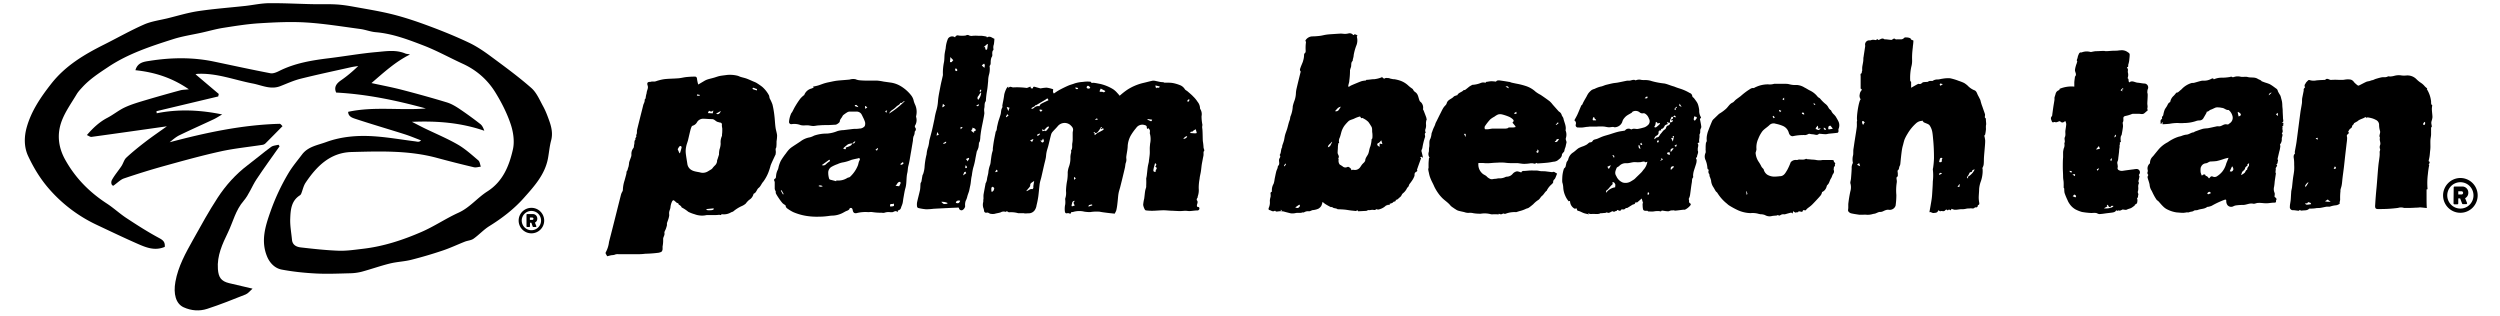 <svg fill="none" xmlns="http://www.w3.org/2000/svg" viewBox="0 0 443 56"><path d="M94.327 38.965a.208.208 0 00.201-.207.203.203 0 00-.2-.206h-.434v.413h.433zm-1.03-.914c0-.062.05-.118.119-.118h1.018c.39 0 .773.313.773.813 0 .388-.214.582-.421.7l.251.608a.117.117 0 01-.106.168h-.428c-.05 0-.1-.043-.113-.087l-.232-.663h-.246v.632c0 .062-.05.118-.119.118h-.377a.119.119 0 01-.12-.118v-2.056.003zm.867 2.744c.949 0 1.712-.77 1.712-1.711 0-.942-.76-1.705-1.712-1.705a1.7 1.7 0 00-1.713 1.705 1.71 1.71 0 001.713 1.71zm0-3.967a2.265 2.265 0 012.266 2.256 2.262 2.262 0 01-4.525 0 2.262 2.262 0 012.259-2.255zm-64.967 6.917c-1.832.785-3.438.06-5.01-.632-2.353-1.036-4.672-2.15-7-3.247a25.657 25.657 0 01-8.481-6.382c-1.546-1.767-2.728-3.719-3.708-5.805-.78-1.655-.726-3.485-.252-5.162.814-2.865 2.467-5.295 4.318-7.657 2.539-3.247 5.904-5.224 9.474-7.01 2.331-1.17 4.603-2.462 6.988-3.51 1.304-.572 2.784-.76 4.19-1.104 1.809-.444 3.603-.998 5.441-1.27 2.763-.413 5.556-.613 8.334-.92 1.38-.153 2.756-.463 4.135-.478 2.552-.029 5.107.115 7.658.168 1.398.029 2.803-.028 4.198.044 1.056.057 2.109.213 3.149.404 2.363.431 4.745.804 7.07 1.395 2.197.56 4.355 1.298 6.48 2.093 2.34.872 4.66 1.817 6.913 2.887 1.382.657 2.68 1.539 3.915 2.455 2.429 1.796 4.877 3.585 7.142 5.575.937.82 1.468 2.12 2.093 3.256.443.807.77 1.683 1.081 2.553.402 1.129.663 2.264.333 3.497-.276 1.026-.361 2.105-.556 3.156-.537 2.9-2.473 4.999-4.32 7.073-1.738 1.948-3.828 3.553-6.075 4.945-1.005.626-1.825 1.545-2.8 2.234-.42.297-1.03.322-1.533.519-1.304.513-2.577 1.12-3.903 1.564a75.087 75.087 0 01-5.584 1.648c-1.247.316-2.564.354-3.814.664-1.672.413-3.3.997-4.962 1.448a9.074 9.074 0 01-2.1.278c-2.014.05-4.037.144-6.045.038-2.03-.107-4.07-.316-6.062-.695-1.216-.231-2.124-1.195-2.586-2.333-1.103-2.694-.345-5.24.579-7.858a37.822 37.822 0 013.264-6.97c.688-1.138 1.562-2.167 2.367-3.237 1.059-1.404 2.758-1.642 4.254-2.19 2.712-.991 5.568-1.216 8.419-1.032 2.466.16 4.914.591 7.371.901.164.022.324.063.487.069.164.003.327-.025.553-.241-.98-.37-1.945-.782-2.94-1.098-2.901-.92-5.823-1.77-8.714-2.724-.528-.176-1.251-.407-1.267-1.24 4.597-.994 9.198-.215 13.773-.597-5.197-1.423-10.448-2.53-15.897-2.818-.421-.932.006-1.577.855-2.165 1.062-.732 2.049-1.567 3.054-2.534-.418.066-.842.113-1.254.204-2.991.67-5.992 1.304-8.968 2.049-1.235.31-2.41.857-3.604 1.317-1.713.657-3.265-.17-4.883-.479-3.265-.626-6.417-1.896-9.823-1.702-.091.007-.176.041-.302.07l4.123 3.49-.098.441-10.944 2.61.047.37c3.843-.773 7.67-.601 11.598.206-.506.29-.993.619-1.518.866-2.007.945-4.04 1.84-6.036 2.81-.638.309-1.194.794-1.753 1.253 6.41-1.704 12.849-3.09 19.495-3.268.166-.003.339.265.509.413-1.04 1.054-2.027 2.06-3.026 3.056a.94.94 0 01-.487.253c-2.483.388-4.997.629-7.445 1.167-3.352.738-6.668 1.66-9.976 2.577-2.41.667-4.799 1.414-7.168 2.215-.603.203-1.094.738-1.876 1.292-.355-.035-.474-.616-.248-1.03.471-.86 1.134-1.613 1.68-2.44.325-.484.463-1.131.871-1.51 1.081-1.004 2.235-1.93 3.407-2.83 1.2-.92 2.457-1.771 3.777-2.72-4.547.645-8.956 1.274-13.37 1.878-.218.028-.47-.179-.809-.323 1.085-1.254 2.203-2.314 3.633-3.059 1.075-.56 2.03-1.36 3.127-1.864 1.184-.548 2.463-.91 3.72-1.289a269.426 269.426 0 016.08-1.72c.393-.107.818-.1 1.509-.179-2.988-2.061-6.084-3.03-9.465-3.381.38-1.392 1.534-1.508 2.54-1.664 3.801-.598 7.61-.657 11.403.14 3.324.698 6.642 1.424 9.977 2.062.477.09 1.08-.166 1.555-.404 2.768-1.389 5.754-1.883 8.783-2.255 2.825-.344 5.63-.848 8.462-1.095 1.69-.147 3.444-.453 5.119.263.223.094.503.06.798.178-2.564 1.27-4.62 3.166-6.813 5.052 1.87.41 3.63.738 5.358 1.186 2.68.697 5.351 1.435 8 2.24.808.247 1.572.706 2.279 1.179a63.033 63.033 0 013.65 2.655c.34.263.541.707.708 1.19-4.132-1.43-8.32-1.771-12.827-1.58.87.444 1.552.803 2.24 1.141 1.961.951 3.988 1.793 5.87 2.875 1.32.76 2.48 1.817 3.652 2.809.273.231.308.738.452 1.117-.408.04-.848.194-1.225.106a205.233 205.233 0 01-6.524-1.652c-4.987-1.357-10.087-1.182-15.165-1.048-3.78.1-6.184 2.522-8.141 5.44-.374.56-.51 1.276-.764 1.915a.693.693 0 01-.23.31c-1.564.982-1.668 2.611-1.728 4.166-.047 1.236.195 2.477.312 3.72.09.944.813 1.27 1.567 1.354 2.235.256 4.478.506 6.722.585 1.442.047 2.9-.182 4.34-.35 3.607-.423 7.032-1.552 10.331-2.985 2.25-.976 4.308-2.387 6.543-3.4 2.001-.907 3.327-2.634 5.112-3.77 2.76-1.754 3.872-4.535 4.531-7.444.321-1.408.073-3.094-.399-4.495-.666-1.971-1.637-3.88-2.737-5.653-1.376-2.215-3.312-3.913-5.734-5.024-2.338-1.07-4.6-2.333-6.995-3.256-2.728-1.048-5.48-2.096-8.45-2.346-.917-.078-1.803-.444-2.721-.566-3.205-.429-6.407-.957-9.628-1.155-2.746-.168-5.521-.028-8.27.141-2.14.132-4.271.479-6.392.81-1.266.2-2.51.56-3.768.839-1.706.381-3.453.635-5.11 1.163-3.987 1.27-7.968 2.572-11.5 4.927-1.637 1.089-3.277 2.152-4.61 3.613-.355.388-.726.782-.993 1.23-.908 1.526-1.97 3-2.605 4.635-.905 2.337-.685 4.69.579 6.96 1.797 3.229 4.282 5.75 7.368 7.758 1.213.788 2.282 1.792 3.491 2.587 1.895 1.248 3.812 2.477 5.81 3.547.707.379 1.044.704.975 1.555" fill="#000000"/><path d="M44.751 51.146c-.471.41-.789.854-1.216 1.026-2.26.9-4.522 1.81-6.835 2.559-1.36.44-2.796.337-4.147-.273-1.405-.631-1.854-2.383-1.474-4.517.493-2.762 1.832-5.133 3.161-7.513 1.398-2.503 2.778-5.027 4.349-7.423 1.43-2.18 3.18-4.126 5.285-5.725 1.408-1.063 2.753-2.208 4.173-3.256.34-.25.868-.253 1.31-.372l.18.272c-1.367 1.946-2.772 3.866-4.085 5.85-.823 1.241-1.333 2.724-2.294 3.834-1.424 1.652-1.864 3.714-2.762 5.575-.98 2.033-1.967 4.116-1.785 6.51.11 1.454.569 2.136 1.98 2.48 1.272.31 2.551.597 4.157.973" fill="#000000"/><path d="M410.373 24.512v.074l.324.163v-.34l-.375.103h.051zm3.154 5.396a.95.95 0 00.301 0 .24.24 0 00.075-.091.242.242 0 00.021-.116c0-.074-.11-.14-.184-.222a8.09 8.09 0 00-.213.437v-.008zm16.07-8.315c-.331.502-.331.502.081.532 0-.177.199-.377-.081-.532zm-21.054 11.582l.507-.798-.066-.081-.331.31c-.051.067-.088.148-.132.214h-.052l.074.377v-.022zm4.411 2.536c-.162-.104-.28-.178-.383-.26-.103-.08 0-.103 0-.147l-.529.325v.074c.162 0 .316.044.47.044.155.009.309.009.464 0l-.022-.036zm-4.47.317v.082c0 .022.176.162.265.162.257 0 .507-.059.793-.096-.044-.089-.066-.192-.124-.222a2.83 2.83 0 00-.464-.148c0 .281-.25.23-.455.222h-.015zm10.939-15.123l-.28-.162c-.419.31-.992.355-1.396.739l-.64.362v.118c-.125.148-.301.266-.316.4 0 .317-.323.384-.463.583a3.03 3.03 0 00-.235.407c.257.192 0 .37-.059.429-.302.192-.118.428-.125.657 0 .43-.081.85-.125 1.28l-.199 1.7c-.073.65-.139 1.3-.213 1.95-.073.651-.184 1.42-.272 2.13-.051.428-.073.857-.147 1.278-.044.288-.154.562-.22.85a1.027 1.027 0 000 .222c-.055.49-.075.985-.059 1.478 0 .274-.133.503-.074.74 0 0 0 .058-.066.073a1.334 1.334 0 01-.735.252 4.39 4.39 0 00-.978.236h-.573c-.353.06-.735.155-1.059.207-.323.052-.595 0-.889.074a5.859 5.859 0 01-1.015.052.228.228 0 00-.125.037c-.316.325-.735.258-1.11.303-.176 0-.353.096-.478-.104l-.176.096s-.059.06-.081.06l-.809-.104h-.22a.527.527 0 01-.506-.382.533.533 0 01-.016-.224c0-.4.11-.791.147-1.19.037-.4.051-.895.088-1.346 0-.303.103-.606.147-.909.059-.517.103-1.035.169-1.545.066-.51.169-.983.213-1.478.019-.33.019-.66 0-.99a7.068 7.068 0 00-.044-.976c-.044-.31-.139-.68.162-.968.059-.06-.044-.252 0-.37.096-.584.221-1.16.301-1.737.228-1.707.442-3.415.669-5.122.074-.57.199-1.13.28-1.7.044-.325 0-.665.066-.99.066-.326.169-.828.25-1.242v-.303c.072-.115.156-.221.25-.318a.463.463 0 010-.547c.081-.096.117-.222.198-.318a4.6 4.6 0 01.375-.377.23.23 0 01.191-.037c.399.133.825.156 1.235.067.5-.052 1.008-.067 1.515-.09h.044c.375-.443.735.067 1.103 0a10.75 10.75 0 011.367 0h.618c.205 0 .463-.073.735-.088.246-.018.493-.003.735.045.228.078.422.232.551.436.218.241.465.455.735.635 0 0 .162-.044.243-.081.412-.207.816-.429 1.235-.62a2.89 2.89 0 01.478-.104l.529-.178h.11c.177-.074.361-.17.552-.229.191-.059.595-.177.897-.244.173-.04.351-.057.529-.051.232.027.467-.014.676-.119.111-.066.294 0 .441 0 .249-.015.496-.057.735-.126a2.935 2.935 0 011.331-.051c.245.02.491.02.735 0a2.242 2.242 0 011.868.68c.241.24.507.453.793.636a3 3 0 01.662.606c.13.134.273.256.426.362l-.066.133c.389.62.64 1.32.735 2.047.059.281-.073.636.228.813a3.812 3.812 0 00-.073.621c0 .503.095.99.103 1.479a2.71 2.71 0 01-.147.665 1.374 1.374 0 00-.059.377c.025.209.062.416.11.62a.403.403 0 00-.147.318v1.072c0 .333-.103.688-.117 1.028-.015.34 0 .739 0 1.153 0 .414-.052.687-.081 1.035-.03.347-.044.532-.089.79-.044.26-.102.473-.154.74.243.11.25.221 0 .643h.118a15.66 15.66 0 00-.243 1.64c-.115.89-.135 1.79-.059 2.684l-.176.044v1.604c0 .525 0 1.072.044 1.693-.441-.045-.816-.09-1.191-.119a3 3 0 00-.36.045c-.449 0-.89.044-1.331.051h-1.014a.362.362 0 01-.155 0 1.682 1.682 0 00-1.044 0 23.597 23.597 0 01-3.381.2c-.61.037-.735-.11-.669-.813a74.75 74.75 0 01.235-2.957c.096-.968.228-3.03.346-4.117.044-.399.117-.798.161-1.197.055-.335.07-.675.044-1.013 0-.207.147-.34.067-.554a.96.96 0 010-.643c.198-.459-.17-.902 0-1.338-.258-.407.125-.798 0-1.212a3.611 3.611 0 01-.162-1.043.964.964 0 00-.588-.916 3.405 3.405 0 00-.735-.296 5.77 5.77 0 00-.692-.14.54.54 0 00-.205.059v.081m-17.32-4.05l.47-.436-.051-.06c-.199.104-.426.185-.419.496zm1.551 3.629l.059-.037c0-.17 0-.333-.052-.495l-.294.266.287.266zm-11.836 13.74c-.044-.088-.059-.214-.117-.236-.25-.103-.383.089-.515.237.198.347.39 0 .632 0zm4.933-13.614c.169-.096.47-.148.375-.407-.096-.259-.309-.273-.471-.414a.67.67 0 01-.073.074c.051.244.11.488.169.74v.007zm-1.551 9.697c.264.118.463.06.603-.273.058-.148-.074-.37-.118-.555h-.118c-.132.274-.257.547-.389.828h.022zm1.999.57l.081.073a3.77 3.77 0 00.522-.354c.177-.163.169-.48.463-.555v-.14c.049-.144.106-.284.17-.422 0-.037.139-.037.147-.059 0-.177 0-.355.036-.54l-.331.2.067.163c-.177.192-.441.34-.464.525-.051.421-.588.495-.58.916l-.037.037c-.037.037-.074.104-.11.155h.036zm-6.983.206c.074-.038.145-.083.213-.133a.32.32 0 01.419 0c.044 0 .044.193.066.193.301 0 .412.25.588.436.074-.074.14-.126.191-.185a.358.358 0 01.086-.105.343.343 0 01.385-.035.79.79 0 00.823-.104c.313-.205.595-.454.838-.74.348-.433.599-.937.735-1.478.074-.192.162-.384.236-.576.073-.192.11-.281.169-.429a5.651 5.651 0 00-.927.237c-.39.134-.788.248-1.191.34-.356.043-.714.067-1.073.074a1.01 1.01 0 00-.345.118 1.39 1.39 0 01-.442.2 1.002 1.002 0 00-.867.576.827.827 0 00-.103.28 3.511 3.511 0 000 .74c.049.204.121.403.213.591h-.014zm-9.484-.148a.45.45 0 01-.103-.517.654.654 0 000-.377 1.158 1.158 0 01.419-1.145c-.019-.405.121-.8.39-1.102a4.18 4.18 0 00.441-.517l.662-.806a5.363 5.363 0 011.668-1.316 6.52 6.52 0 01.853-.524 6.357 6.357 0 011.088-.451c.162-.032.322-.074.478-.126.264-.111.54-.188.823-.23.471 0 .831-.361 1.28-.406.11 0 .198-.118.308-.155.478-.17.949-.355 1.426-.488.263-.041.529-.069.794-.081.493-.089.986-.207 1.471-.31a1.24 1.24 0 01.433-.045c.493.089.839-.355 1.302-.355.138.008.275.023.411.045l.427-.318a1.16 1.16 0 00.331-1.279 1.969 1.969 0 00-.53-.872c-.051-.037-.11-.118-.154-.11-.441.058-.735-.356-1.154-.37a3.252 3.252 0 00-1.029-.082c-.317.096-.611.288-.927.392-.316.104-.426.384-.735.355a1.65 1.65 0 01-.059.229c-.161.296-.331.576-.5.865a.798.798 0 01-.735.465c-.218 0-.435.04-.639.119a6.803 6.803 0 01-2.096.34c-.342.03-.686.03-1.029 0a7.14 7.14 0 00-1.522.133c-.426.044-.852.066-1.257.088v-.37h-.088c0 .082-.051.163-.081.274l-.316-.118.206-.126c-.147-.14-.096-.391.11-.569.044-.037.111-.118.096-.147-.081-.2 0-.304.14-.437a.638.638 0 00.08-.244 5.08 5.08 0 01.221-.813c.11-.258.316-.48.448-.739.133-.258.214-.495.486-.62.044 0 .073-.09.08-.148.091-.393.305-.745.611-1.006a5.48 5.48 0 00.382-.45s.044-.082.073-.082c.324 0 .5-.273.736-.45.235-.178.22-.208.33-.304a3.948 3.948 0 011.632-.96c.14-.038.302 0 .449-.038.39-.103.779-.229 1.176-.325.167-.047.341-.064.515-.052a2.71 2.71 0 001.397-.347c.176-.081.308-.096.396.11a3.462 3.462 0 011.471-.295 7.71 7.71 0 001.227-.096c.192 0 .39-.177.589 0 .044.037.154 0 .22 0 .39-.146.814-.174 1.22-.081.405.103.875-.052 1.265.059.595.17 1.228-.037 1.801.325.25.155.573.215.684.421l.61.23c.285.08.565.178.838.295.271.155.532.327.779.518.133.088.25.192.383.273a.635.635 0 01.264.429c.119.258.259.505.419.739.076.173.133.354.169.54.062.204.114.411.155.62.028.194.045.389.051.584 0 .296.052.592.066.887 0 .429.037.858.052 1.28v.125c0 .31.228.68-.228.872h.382l-.191.214c.169.074.169.17 0 .318s0 .214-.037.303c-.117.318.206.695-.139.998.286.31 0 .628 0 .954a1.4 1.4 0 01-.317 1.027s.037.177.059.244c0 .2-.044.392-.073.576a3.967 3.967 0 01-.111.43l-.301 1.285v.067c0 .022.11.229.074.295-.111.2 0 .51-.287.621.044.074.081.148.14.23l-.302.517h.066c0 .177-.036.347-.051.525a.816.816 0 000 .184c0 .052.059.104.059.156-.067.487-.147.968-.214 1.478a8.526 8.526 0 01-.103.887c-.095.356-.066.734.081 1.072.081.192 0 .458 0 .687 0 .052.118.103.177.163.059.059.294.251.088.458v.103c0 .296-.051.326-.353.333-.419 0-.838.096-1.257.11-.419.016-.735-.044-1.066-.058a3.253 3.253 0 00-.537 0c-.286 0-.595.2-.852.133-.655-.148-1.213.244-1.838.222a8.388 8.388 0 00-1.287.096 1.796 1.796 0 00-.36.133.842.842 0 01-1.051-.193 1.17 1.17 0 01-.221-.739c0-.244-.095-.28-.316-.207-.782.29-1.54.643-2.264 1.057a2.87 2.87 0 01-.676.193h-.111c-.485.406-1.132.325-1.676.547-.228.096-.544 0-.735.162-.191.163-.573.118-.831.259a1.13 1.13 0 01-.367 0c-.214.044-.43.074-.647.089-.397 0-.794-.052-1.176-.074a5.216 5.216 0 01-1.522-.466 2.66 2.66 0 01-.824-.554c-.316-.296-.588-.643-.882-.961-.103-.104-.25-.163-.323-.274a7.575 7.575 0 01-.507-.85c-.17-.303-.287-.635-.478-.924a2.348 2.348 0 01-.25-.901c-.052-.26-.133-.51-.206-.74a3.847 3.847 0 01-.162-.576c0-.104.074-.23.132-.384m-9.123-1.013c.044.096.074.177.11.266.111-.133.206-.244.294-.362l-.051-.067-.353.163zm-4.83.273a.3.3 0 00.103.215c.074.05.161.078.25.081 0 0 .066-.081.066-.133a.17.17 0 00-.036-.066.168.168 0 00-.059-.045 2.976 2.976 0 00-.324-.052zm8.087-6.4c-.066.184-.11.325-.155.465h.067c.051-.14.47-.133.088-.488v.022zm-.559 4.205h-.081c-.242.178-.272.288-.059.488l.14-.458v-.03zm1.514-12.078l.368.193c-.169-.31-.169-.31.14-.4-.111-.221-.111-.221-.508.207zm-8.086 15.22c.073-.407.073-.407-.449-.289l.449.288zm-.419 3.54l.492.222c.184-.178.192-.252-.036-.436-.228-.185-.265.184-.456.214zm4.852-8.397l-.184-.48c-.198.222-.338.392-.485.562l.059.051.61-.133zm1.896 10.348c-.308.045-.404-.17-.477-.443l-.214.162c.039.048.08.092.125.133l-.632.355c.794.096 1.662-.148 1.691-.428-.206 0-.456-.104-.493.221zm6.462-20.474c.056.178.09.361.103.547 0 .525-.051 1.042-.066 1.567 0 .185.044.37.044.554 0 .185-.044.237-.044.355.014.1.041.196.081.288l-.581.503c-.294.259-.632.133-.963.118h-1.117a1.09 1.09 0 00-.294.096 6.373 6.373 0 01-.934.274c-.25.037-.441.148-.441.406a2.65 2.65 0 010 .488c-.028.113-.07.223-.125.325.044.214.066.432.066.65-.051.481-.139.954-.228 1.427 0 .111-.117.207-.147.318a1.58 1.58 0 00-.051.362c-.001.216.016.43.051.643-.125.052-.279.111-.147.333v.052c-.161.177-.044.406-.095.606a4.829 4.829 0 00-.081.739c-.044.377-.088.74-.14 1.13a1.605 1.605 0 01-.103.54c-.162.296 0 .547 0 .821a.637.637 0 010 .288.385.385 0 00.184.48c.225.123.484.165.735.119a90.525 90.525 0 011.978-.266c.181-.037.366-.052.551-.044a.574.574 0 01.424.3.584.584 0 01.017.52l-.147.251c.037.082.125.178.11.266-.044.289-.125.57-.198.887 0 0 .051 0 .051.037s.103.237 0 .4a1.316 1.316 0 00-.066.517c.029.247.014.497-.044.739-.125.266.125.429.052.658-.074.229 0 .37-.147.54-.148.17 0 .221 0 .332a2.13 2.13 0 01-.074.584.66.66 0 01-.375.273c0 .06 0 .14-.073.178-.184.157-.38.298-.589.421-.227.118-.507.148-.735.274-.228.125-.522 0-.772 0-.073 0-.139.066-.213.088a.9.9 0 01-.323.104c-.133 0-.258-.104-.368.051a1.225 1.225 0 01-.25-.118c-.103.281-.389.362-.676.407-.287.044-.632.081-.948.118-.449.06-.897.14-1.338.155-.206 0-.405-.155-.611-.2a4.39 4.39 0 00-.624 0 3.053 3.053 0 01-.368 0 12.886 12.886 0 01-1.507-.177 6.088 6.088 0 01-1.147-.458 3.184 3.184 0 01-1.073-1.027 2.834 2.834 0 01-.324-.606 11.459 11.459 0 01-.529-1.287 3.588 3.588 0 01-.051-.739.417.417 0 00-.103-.162v-.584c0-.17 0-.473-.044-.74a4.187 4.187 0 01-.059-.642c0-.555-.052-1.117-.052-1.671s0-1.183.052-1.774v-.939c.024-.212.063-.421.117-.628.12-.248.161-.526.118-.798-.037-.126.066-.274.073-.407 0-.266-.11-.569 0-.776.192-.406.045-.805.103-1.205.059-.399.125-.739.147-1.138a1.754 1.754 0 00-.161-.525l-.213.126a.462.462 0 01-.346.122.457.457 0 01-.323-.174.246.246 0 00-.192-.037c-.264.074-.507.266-.801.126h-.059c-.169.044-.367.155-.456-.104-.088-.258-.316-.59 0-.916.081-.096.067-.274.089-.414.059-.384.103-.776.161-1.168.059-.392.147-.88.214-1.323v-.347c0-.111.095-.34.139-.51a1.66 1.66 0 00.074-.26.925.925 0 01.36-.487c.14-.096.368-.11.331-.34a5.398 5.398 0 012.61-.4v-.642c0-.377.08-.74.117-1.124.383-.384 0-.776 0-1.16.031-.274.09-.544.177-.806 0-.11.081-.214.11-.318.029-.103.081-.273.125-.436-.184-.162 0-.391.051-.606a2.13 2.13 0 01.192-.613c.08-.207.198-.392.47-.348h.051a2.467 2.467 0 011.596-.081h.103c.254-.061.512-.108.772-.14.485 0 .977-.045 1.47-.052.117 0 .235.052.353.044.382 0 .735-.044 1.139-.066.405-.023.735 0 1.059-.045a3.31 3.31 0 01.389-.037c.421-.058.849.036 1.206.266.191.148.441.222.434.525a6.53 6.53 0 01-.059.74 3.81 3.81 0 01-.184.975c-.066.163.088.45-.22.503 0 0-.044.103 0 .118.272.214.095.517.139.776a1.6 1.6 0 01-.036.998v.052c.279.155.058.495.294.739.485-.421.963 0 1.47.044.507.045.772.126 1.161.148a.69.69 0 01.714.683.7.7 0 01-.089.352 1.542 1.542 0 00-.058.458h-.059M194.027 21.26l.507-.074c-.132-.266-.213-.266-.507.074zm-3.749 10.651l.367-.325-.33-.244v.57h-.037zm20.143-13.918c.287.111.257-.177.375-.273-.037-.045-.088-.133-.103-.126-.169.074-.338.155-.272.4zm-32.177 2.728l.088.059.389-.326-.25-.221-.227.488zm-1.677 9.335l-.235.45a3.39 3.39 0 00.382-.08s.096-.119.081-.133a1.66 1.66 0 00-.228-.237zm7.741-6.298l-.058-.096c-.132.039-.26.088-.383.148-.051 0-.066.118-.095.185-.03.066.169.066.22.037.114-.081.22-.173.316-.274zm-.044-4.36a.62.62 0 00-.08.133l.264.295.287-.34-.471-.088zm9.293 17l-.044-.163c-.177 0-.353.052-.53.096-.044 0-.059.126-.125.289l.699-.222zm-2.992-20.91c0 .369.242.295.389.302l.103-.192-.492-.11zm-7.455 9.224l-.044-.074-.537.251.361.266.22-.443zm-4.22-5.618l-.499-.14.279.74c.088-.245.154-.422.22-.585v-.015zm30.796 5.551c.279-.096.61-.125.683-.524a.898.898 0 00-.683.524zm-5.551-3.444l-.786-.11v.14c.133.046.263.1.389.162.258.155.339.118.427-.192h-.03zm.611-6.054c0 .192.066.326.11.518.162-.34.536.133.654-.34l-.735-.178h-.029zm-20.232 9.661l-.132.104a1.1 1.1 0 00.221.288c.102.074.205.066.323-.074.118-.14 0-.362-.103-.577-.088.17-.147.296-.22.451l-.089-.192zm8.682-9.24c-.139-.302-.382-.45-.529-.317-.147.133-.118.318-.073.355a.46.46 0 00.602-.037zm-2.734 20.845c-.287-.459-.28-.532 0-.799-.162-.088-.449.104-.478.333-.03.23-.081.288-.096.444-.014.155.074.17.096.162.139 0 .279-.089.441-.14h.037zm4.58-20.696c-.074.155-.125.25-.169.362a.522.522 0 000 .184h.47c.228.156.375.097.529-.133l-.816-.436-.014.022zm-19.122 17.37c-.117.08-.227.118-.235.162-.033.2-.033.405 0 .606.059.222.11.215.25 0 0 0 .088 0 .096-.051.078-.132.128-.278.147-.43 0-.095-.155-.184-.25-.302l-.008.014zm9.388-9.824l.221-.229c.116-.131.224-.27.323-.414v-.177c0-.06-.139 0-.183 0-.163.1-.308.227-.427.377-.162.266-.338.244-.617.066.051.163.088.266.117.37.434-.133.434-.133.574 0l-.008.007zm25.613.318c.257 0 .529.044.808.044.28 0 .397 0 .28-.303-.052-.133-.074-.28-.11-.414a3.1 3.1 0 00-.405.23c-.132.096-.213.295-.434.17 0 0-.102.11-.139.177a.195.195 0 000 .096zm-6.212 5.987c.085-.12.152-.252.198-.392 0-.073-.117-.162-.228-.295-.11.436-.22.783-.286 1.138-.066.355.073.473.389.429 0-.111 0-.252.037-.326.206-.258.228-.45-.11-.554zm-9.682-7.051c.015.026.032.05.051.074a6.11 6.11 0 01-.617.864c-.066.067-.397.267-.537-.088l-.154.177.228.104-.044.25.073.053c.107-.12.225-.23.353-.326.346-.2.735-.377 1.051-.569.155-.088.213-.222 0-.325l-.316.163-.059-.082c.081-.088.155-.184.243-.295h-.272zm-10.851-3.696c.11-.17.169-.34.287-.407.426-.236.875-.436 1.316-.643-.103-.362-.147-.377-.405-.2l-.044.045-1.022.606-.735.436-.066-.044c-.088.104-.132.2-.206.244-.073.044-.286.14-.426.229s-.066.096-.103.148c-.037.052.125.059.169.044a1 1 0 00.287-.162 1.024 1.024 0 01.956-.296h-.008zm-2.308 15.049c.411-.066.639-.473 1.066-.347.037 0 .139-.134.169-.222.029-.089 0-.185 0-.281.044-.325.103-.643.154-.954-.206.14-.397.252-.558.385a.493.493 0 00-.14.251c0 .111 0 .259-.059.348-.154.229-.353.436-.529.65a.963.963 0 00-.111.17h.008zm15.585 3.984c-.412-.044-.816-.081-1.213-.133-.397-.052-.934-.11-1.39-.207a6.816 6.816 0 00-1.646.066 6.301 6.301 0 01-1.052-.073 3.757 3.757 0 00-2.021.059 1.026 1.026 0 01-.309 0c0 .28-.162.362-.426.221a.514.514 0 00-.28 0c-.272.052-.375-.051-.419-.317a3.74 3.74 0 01.066-1.28c.023-.26.023-.522 0-.783a.558.558 0 010-.243c.14-.424.185-.873.133-1.316.015-.638.087-1.274.213-1.9.073-.464.103-.934.088-1.404a3.99 3.99 0 01.199-.954 4.36 4.36 0 00.279-1.744c.009-.278.053-.554.132-.82a.83.83 0 000-.244c0-.045-.036-.119 0-.14.294-.393.125-.85.206-1.272.037-.203.059-.408.066-.614v-1.249c.012-.122.032-.243.059-.362.088-.473-.213-.74-.507-1.02a1.582 1.582 0 00-2.205.244c-.295.355-.633.665-.934 1.02a1.21 1.21 0 00-.243.473c-.176.658-.323 1.33-.492 1.996-.103.384-.236.739-.316 1.153-.081.414-.067.643-.125.96-.059.318-.169.74-.25 1.058-.184.798-.361 1.596-.544 2.387-.074.31-.177.613-.243.917-.066.303-.073.495-.103.739-.066.584-.11 1.168-.191 1.752a14.873 14.873 0 01-.309 1.552 1.989 1.989 0 01-.345.902 1.33 1.33 0 01-.86.51l-.853.036c-.059 0-.125-.036-.191-.044a2.504 2.504 0 00-.331 0h-.669a4.616 4.616 0 00-1.625-.163c-.088 0-.213-.096-.331-.162-.117-.067-.227.118-.301.081a1.018 1.018 0 00-.838.089c-.346.126-.735.155-1.051.259a1.996 1.996 0 01-.735 0c-.162 0-.302-.148-.464-.193a.439.439 0 00-.272 0 .353.353 0 01-.29-.064.359.359 0 01-.143-.261 1.863 1.863 0 00-.14-.554 1.918 1.918 0 010-1.057c0-.2 0-.4.044-.606a4.706 4.706 0 010-.65c.11-.644.235-1.287.353-1.93v-.059a1.95 1.95 0 00.265-.783c.044-.422.22-.836.242-1.257.049-.443.155-.878.316-1.294.057-.21.091-.425.103-.643.059-.399.103-.798.177-1.19.044-.258.139-.517.191-.739v-.318c.059-.458.117-.909.198-1.36.081-.45.191-.96.287-1.441v-.118c.257-.266.199-.629.279-.954.081-.325.162-.739.265-1.057.103-.318.25-.739.353-1.101.066-.251.066-.525.125-.784.059-.258.132-.295.176-.45.044-.156 0-.207 0-.31.111-.651.265-1.294.338-1.945a4.48 4.48 0 01.434-1.153c.072-.099.156-.188.25-.266.052.148.074.2.096.259.213-.422.544-.111.816-.119a12.81 12.81 0 012.389.097.4.4 0 00.176-.052l.486-.193c.044.148.066.237.088.318h.36c0-.25.096-.34.346-.266.25.074.499.148.735.207l.264.067a6.811 6.811 0 011.088-.133c.324.049.644.123.956.222.162.036.228.073.176.258a.621.621 0 000 .303c.089.296.111.288.353.111.308-.218.63-.416.963-.591.471-.244.949-.48 1.434-.688.36-.148.735-.229 1.095-.377a6.141 6.141 0 011.471-.258 4.823 4.823 0 011.22-.037c.051 0 .14 0 .154.059.118.236.316.133.493.14.212.021.423.054.632.096l.581.111a7.773 7.773 0 012.257.939c.273.19.521.417.735.673.147.14.272.31.412.473.435-.394.897-.757 1.382-1.087a9.11 9.11 0 012.742-1.168c.573-.125 1.147-.295 1.72-.414a1.64 1.64 0 01.566.06c.243.044.478.11.735.155.257.044.382.037.574.059.073 0 .139.074.213.081h.639c.281-.002.561.017.838.06.41.078.811.194 1.199.347.386.131.716.392.933.739.096.17.324.251.486.392.352.31.735.613 1.036.946.28.27.527.572.735.901.251.299.402.668.434 1.057a.386.386 0 00.066.252c.225.375.298.821.206 1.249.002.496.052.991.147 1.478.011.049.011.1 0 .148a1.357 1.357 0 000 .62c.059.74.044 1.435.081 2.152.063.364.105.732.125 1.101 0 .274.294.584 0 .784v.547c0 .162-.088.465-.132.739-.045.273-.14.702-.192 1.05-.051.347-.088.812-.154 1.219-.066.407-.191.843-.221 1.264a8.586 8.586 0 00-.154 1.678c.047.485-.013.975-.176 1.434 0 .081 0 .177-.059.258a.628.628 0 00-.11.207c-.022.074 0 .163 0 .193.257.258.11.54.044.805-.066.266.036.429.242.429 0 0 .052 0 .074-.052l.044.096a.35.35 0 01-.111.501.34.34 0 01-.183.046c-.471 0-.934.096-1.397.111-.25 0-.5-.052-.735-.052s-.684.06-1.029.052c-.346-.007-.846-.037-1.265-.059-.551 0-1.102-.089-1.661-.081-.559.007-1.272.081-1.904.088-.369 0-.737-.022-1.103-.066a.28.28 0 01-.198-.118 2.462 2.462 0 01-.316-.858c.029-.374.091-.745.183-1.108.066-.451.096-.91.169-1.36.037-.237.125-.459.184-.695v-.281c.022-.407.022-.814 0-1.22.037-.2.088-.399.11-.599.059-.502.103-1.012.17-1.478.044-.303.132-.606.191-.909 0-.192.044-.384.066-.576.022-.193.081-.577.095-.865.015-.289 0-.6 0-.902 0-.303.045-.57.059-.85a3.762 3.762 0 00-.044-1.811.37.37 0 010-.155c.037-.444.044-.444-.272-.799l-.154.163c-.044-.081-.125-.17-.118-.236.052-.34-.198-.43-.419-.48a1.31 1.31 0 00-1.47.539 9.055 9.055 0 00-.993 1.404 4.512 4.512 0 00-.5 1.76c0 .258-.036.517-.066.738-.029.222-.125.74-.169 1.072a1.536 1.536 0 000 .488c.025.252-.016.507-.117.74-.074.25-.074.531-.133.79-.154.68-.323 1.36-.485 2.04-.118.488-.243.976-.368 1.478-.088.326-.198.643-.264.969a6.815 6.815 0 00-.103.739c-.037.406-.074.82-.125 1.227a8.705 8.705 0 01-.191 1.146 2.715 2.715 0 01-.316.613m-73.515-20.903v-.185c-.147 0-.294-.067-.441-.081 0 0 0 .14-.059.221l.485.045h.015zm2.926 3.141c.301.222.639.081.83-.465l-.83.465zm7.204-4.102c.052-.14.074-.266-.147-.31-.22-.045-.235-.104-.36-.14a.336.336 0 00-.191 0 .171.171 0 00-.045.07.184.184 0 00-.007.084.333.333 0 00.162.111l.588.185zm-8.63 4.014l.83.044c0-.133.052-.23.066-.325.015-.096 0-.156 0-.23-.117.267-.389.304-.735.09-.059.11-.11.228-.206.42h.045zm-.331 17v.06c.081.05.154.14.235.147.203.015.407.015.61 0 .131-.004.261-.032.382-.081.059 0 .081-.119.118-.185a.178.178 0 00-.081-.06l-1.235.126-.029-.007zm-4.735-9.868c.052-.051.096-.074.103-.103a8.8 8.8 0 00.272-.968.272.272 0 00-.147-.222.3.3 0 00-.264.088 4.136 4.136 0 00-.287.474l.323.739v-.008zm6.999.207a3.96 3.96 0 01.088-.901c.121-.33.19-.677.206-1.028a2.634 2.634 0 01.235-1.375v-.11c0-.208.044-.415.044-.622a6.127 6.127 0 000-.635 2.502 2.502 0 01-.066-.503c.044-.31-.051-.458-.367-.502-.111 0-.214-.067-.316-.082-.405-.081-.618-.524-1.081-.517-.463.007-1.037-.06-1.559-.067a1.272 1.272 0 00-1.066.592 1.288 1.288 0 01-.779.643.353.353 0 00-.198.177 4.082 4.082 0 00-.206.599c-.155.606-.287 1.22-.434 1.826-.103.377-.257.739-.323 1.123a3.797 3.797 0 00-.074 1.08c.066.672.199 1.345.294 2.01.062.37.262.703.559.931.201.147.428.255.669.318.316.096.654.133.985.207a1.74 1.74 0 001.47-.207l.39-.237a1.1 1.1 0 00.353-.266c.141-.195.301-.376.478-.54a1.17 1.17 0 00.36-.857c0-.081.066-.17.088-.259l.265-.835h.051l-.066.037zm-3.668-12.41l.999-.591c.195-.121.402-.22.618-.296.39-.126.794-.207 1.191-.325.397-.118.684-.237 1.036-.303.353-.067.853-.119 1.28-.178a5.572 5.572 0 011.786.133c.221.045.419.17.632.23.338.103.691.17 1.029.295.339.126.78.325 1.162.495a4.5 4.5 0 01.544.237c.368.23.735.473 1.073.74.455.404.838.884 1.132 1.418.118.17.096.429.177.628.191.343.354.702.485 1.072.154.648.267 1.305.338 1.966.088.688.103 1.383.199 2.07.059.48.235.946.279 1.427a6.459 6.459 0 01-.096 1.057c0 .347 0 .694-.044 1.034v.052c-.25.318 0 .688-.11 1.02a.752.752 0 010 .177c-.294.644-.61 1.28-.882 1.937-.108.426-.241.846-.397 1.257a7.222 7.222 0 01-.912 1.663c-.316.332-.47.842-.823 1.108-.353.267-.39.85-.867 1.02 0 0-.059.082-.067.133a1.64 1.64 0 01-.735.961 3.597 3.597 0 00-.625.673c-.234.2-.5.36-.786.473a6.428 6.428 0 00-1.382.88c-.133.125-.361.133-.515.244a2.45 2.45 0 01-1.47.288h-.14c-.103.259-.294.081-.434.096a5.99 5.99 0 01-.735.052h-1.397c-.147 0-.294.051-.441.066a3.743 3.743 0 01-1.771-.221 6.03 6.03 0 01-1.11-.43 6.41 6.41 0 00-1.118-.746c-.073 0-.103-.17-.169-.244a3.123 3.123 0 00-.294-.229s-.118-.044-.118-.066c0-.289-.279-.23-.397-.355-.117-.126-.257-.207-.367-.325-.11-.119-.272-.096-.39.103a3.089 3.089 0 00-.309 1.146c-.044.251-.169.495-.213.739-.044.244 0 .414 0 .62-.03.217-.08.43-.147.636-.081.26-.184.51-.257.74v.362a6.39 6.39 0 01-.191.636c-.081.243-.294.51-.25.739.088.436-.28.739-.228 1.16.009.412-.025.823-.103 1.227v.503c-.088.473-.228.48-.669.606-.797.105-1.6.167-2.404.185a10.1 10.1 0 01-1.338.08h-3.396a1.329 1.329 0 00-.735.112 3.07 3.07 0 01-.53.066c-.235.052-.47.119-.735.185a4.522 4.522 0 01-.264-.458.257.257 0 01-.028-.119.26.26 0 01.028-.118c.31-.572.507-1.2.58-1.848.735-2.816 1.426-5.647 2.147-8.47.069-.183.155-.359.257-.525a.75.75 0 00.052-.28 5.909 5.909 0 01.294-1.598c.11-.384.213-.783.316-1.175.044-.177 0-.406.125-.532.125-.125.125-.458.242-.672.07-.269.112-.544.125-.821.096-.347.243-.68.353-1.02.042-.121.062-.249.059-.377a1.637 1.637 0 01.353-1.16c.125-.156.066-.459.147-.666.081-.207-.066-.613.228-.835-.169-.28.316-.495.088-.783.235-.274.118-.614.184-.924.176-.74.375-1.53.566-2.3.191-.768.353-1.367.515-2.054.073-.325.308-.599.264-.968 0-.104.184-.23.177-.348.029-.29.088-.578.176-.857 0-.303.162-.591.213-.894a.94.94 0 00-.044-.473c-.147-.436 0-.636.441-.621.096 0 .199-.052.294-.06.096-.007.331 0 .485 0 .155 0 .471-.147.736-.206.377-.111.763-.19 1.154-.237.794-.074 1.595-.074 2.389-.14.434-.037.868-.156 1.301-.207a16.632 16.632 0 011.573-.089c.25 0 .375.155.383.436.045.32.114.636.206.946m33.331 5.041c.066-.185.111-.318.162-.45l-.368.147c.081.118.125.192.206.303zm-1.47 6.29l-.059-.066-.382.318c.242.214.323.162.441-.252zm-3.507-7.303a.147.147 0 000-.059 2.339 2.339 0 00-.294-.31c-.059-.037-.176 0-.264 0-.089 0 0 .185 0 .192.168.067.34.123.514.17l.044.008zm-13.578 14.724l-.14.067c.133.229.258.458.39.68l.118-.067c-.118-.229-.243-.45-.368-.68zm6.543-.739c.131.06.27.101.412.126.119-.015.235-.047.345-.096-.323-.2-.735-.192-.735 0l-.022-.03zm8.675-13.925l-.353-.266h-.074c0 .17 0 .34.059.51l.368-.274v.03zm6.395 9.912c-.095-.407-.294-.074-.426 0s-.088.148-.132.221a.654.654 0 00.286 0 1.04 1.04 0 00.272-.221zm-2.396 7.62c.122.008.245.008.367 0 .112-.02.223-.047.331-.081v-.414a1.646 1.646 0 01-.294.067c-.389 0-.389 0-.404.436v-.008zm.985-3.651l.632.081a5.23 5.23 0 00.258-.532c0-.066 0-.163-.067-.23-.066-.066-.117 0-.176 0-.346.082-.368.466-.647.659v.022zm-11.762-4.62c-.449.333-.883.643-1.309.946a.622.622 0 00.735-.148 3.47 3.47 0 01.552-.443c.213-.118.183-.214.051-.355h-.029zm10.608-8.175a15.615 15.615 0 002.793-2.217c-.36 0-.441.465-.794.303-.088.347-.426.428-.654.628a4.336 4.336 0 01-.735.614 1.613 1.613 0 00-.618.68l.008-.008zm-9.344 11.937v-.096a2.929 2.929 0 001.941-.436c.14-.088.353-.081.47-.184a5.552 5.552 0 001.375-1.96c.154-.34.14-.738.382-1.056 0-.052 0-.2-.073-.288-.074-.09-.118-.052-.177 0-.419.088-.845.17-1.264.288a6.806 6.806 0 01-1.397.428c-.359.053-.709.16-1.036.318-.351.12-.691.271-1.015.451a1.191 1.191 0 00-.639.946c-.015.406.04.81.161 1.198a.305.305 0 00.184.162l1.059.274.029-.044zm2.801-6.66c-.252.017-.5.072-.735.163a7.758 7.758 0 00-.868.74c.169.066.25.118.339.14.088.022.227-.081.117-.31l.228-.06c.176-.055.347-.122.515-.2.183-.103.382-.214.382-.472.316.081.522-.037.573-.414l-.566.421.015-.007zm8.109 11.923l-.059.266c-.309-.362-.588-.088-.882 0a3.098 3.098 0 01-.456 0 2.197 2.197 0 00-.993.104.913.913 0 01-.426 0c-.563.007-1.126-.03-1.683-.111-.272-.052-.515 0-.78 0a6.364 6.364 0 00-2.043.177c-.397.082-.611-.103-.684-.517-.052-.288-.154-.48-.522-.37-.059.266-.265.392-.537.488-.272.096-.61.333-.926.466a4.25 4.25 0 01-1.625.377c-.353 0-.698.081-1.051.11a10.27 10.27 0 01-1.264.075c-.85.033-1.7-.027-2.537-.178a9.926 9.926 0 01-2.073-.628 6.72 6.72 0 01-1.014-.614.662.662 0 01-.338-.532c0-.051-.096-.11-.155-.155a1.955 1.955 0 01-.397-.288 8.399 8.399 0 01-.625-.828 9.977 9.977 0 01-.522-.835.667.667 0 01-.044-.4 1.702 1.702 0 01-.191-.465v-1.25c0-.051-.073-.095-.073-.147 0-.052-.133-.274.103-.4.235-.125.169-.347.213-.546.028-.361.128-.713.294-1.035.072-.163.121-.334.147-.51.096-.377.229-.744.397-1.094.275-.458.579-.898.911-1.316a6.41 6.41 0 01.471-.606c.163-.18.346-.34.544-.48.529-.362 1.066-.695 1.595-1.057a3.72 3.72 0 011.625-.695c.256-.068.503-.167.735-.296a6.89 6.89 0 012.323-.37 5.857 5.857 0 001.831-.443c.356-.102.724-.16 1.095-.17l1.757-.214c.345 0 .698 0 1.044-.06a1.198 1.198 0 00.933-.428 1.16 1.16 0 00.052-.74 5.208 5.208 0 00-.375-.871 5.199 5.199 0 00-.272-.54 1.031 1.031 0 00-.926-.429h-1.176a.93.93 0 00-.412.133 7.221 7.221 0 00-.684.48.736.736 0 00-.176.26c-.147.288-.427.502-.449.872 0 .2-.558.569-.735.576l-1.242.067c-.574 0-1.154 0-1.728.059-.331 0-.654.104-.978.104-.323 0-.602-.082-.896-.111h-.537c-.273.03-.548.015-.816-.045a3.123 3.123 0 00-1.603-.17.389.389 0 01-.456-.421 4.457 4.457 0 01.383-1.478c.036-.096.132-.163.176-.252.199-.362.368-.739.581-1.079.265-.45.555-.883.867-1.3.188-.214.395-.41.618-.585 0 0 .059 0 .066-.037a1.852 1.852 0 011.279-1.16l.412-.17-.147-.155c.323-.074.662-.133.992-.237.331-.103.772-.288 1.169-.399.397-.11.735-.17 1.081-.244.345-.074.735-.155 1.147-.2.735-.073 1.419-.11 2.124-.184a2.106 2.106 0 011.029-.06c.207.089.425.149.647.178.397.044.802.06 1.199.067h1.999c.376.035.749.091 1.118.17l1.36.192a4.772 4.772 0 011.691.62 6.735 6.735 0 011.845 1.627c.238.301.399.656.47 1.035.076.253.172.5.287.739.233.59.282 1.237.14 1.855a.415.415 0 000 .251 1.858 1.858 0 01-.206 1.478.377.377 0 000 .311.488.488 0 010 .695.232.232 0 00-.059.162 1.49 1.49 0 01-.206.74c-.069.24-.104.489-.103.739-.081.495-.169.983-.25 1.478-.036.23-.073.458-.117.68-.14.784-.243 1.582-.449 2.343-.11.414-.088.835-.184 1.227-.213.887-.08 1.804-.33 2.683-.169.584-.25 1.198-.361 1.796-.058.303-.073.621-.147.917-.061.212-.138.42-.228.62a1.742 1.742 0 01-.154.407 1.472 1.472 0 01-.367.252l-.074-.074m11.101-14.739v.429l.382-.348-.382-.08zm3.205-4.043l-.449.318c.258.066.515.133.449-.318zm.47-2.506l-.161-.066-.169.31.242.096.088-.34zm-6.248 9.15c-.162.09-.339.186-.522.274v.074l.257.052a.196.196 0 010-.06l.272-.088v-.251h-.007zm3.55 4.236h-.11l-.044.451h.206c.242-.177 0-.295-.052-.429v-.022zm-5.234-5.3l.397-.14-.22-.429h-.089c0 .178-.051.355-.088.57zm3.426-11.966c-.221.414-.221.414.154.547.243-.259-.066-.355-.154-.547zm-2.404 6.889l.051.073.419-.302-.367-.326-.103.555zm4.102 11.464l-.228.11-.213.562.573-.391c-.051-.111-.095-.192-.132-.281zm.434-1.796c-.052-.252.382-.451.132-.65l-.485.214.353.436zm2.463-17l.455.406a2.8 2.8 0 00.074-.473c0-.089-.081-.178-.125-.274l-.221.148c-.066.06-.125.133-.183.192zm-5.058-.954l-.53-.555c0 .377-.044.643-.058.902h.294c.081-.096.161-.2.294-.347zm1.22 24.924a.644.644 0 00-.625.059c-.081.06-.103.192-.154.296.107.038.218.063.331.074.242 0 .353-.185.448-.43zm-3.352.185c.154.125.287.325.463.37.213.015.426-.005.632-.06a.585.585 0 010-.118 2.196 2.196 0 00-1.103-.192h.008zm7.756-27.43c.019.127.046.253.081.377 0 .052.095.133.124.118.03-.015.17-.074.177-.133.051-.273.081-.554.118-.843l-.089-.08-.683.605.308-.074-.036.03zm-.699 8.1l-.066-.05c-.088.125-.184.25-.265.376a1.43 1.43 0 01-.176.274.473.473 0 000 .65 2.22 2.22 0 00.529-1.25h-.022zm-1.301 6.845c.243-.044.471-.14.287-.406-.096-.14-.331-.178-.508-.259l-.051.081.088.2-.073-.037a.891.891 0 00-.184.296c0 .044.132.125.206.184.073.06.184.119.309.207 0-.088-.045-.17-.074-.266zm2.411-16.69c.522-.273.853.148 1.25.274a8.68 8.68 0 01-.095 1.005 1.477 1.477 0 00-.059.865c0 .044-.052.126-.081.192-.03.067-.074.052-.081.089a1.704 1.704 0 00-.059.599.703.703 0 01-.14.554 2.148 2.148 0 00-.132.613c-.037.296.052.6-.176.865-.059.067 0 .215 0 .325a3.76 3.76 0 01-.155 1.338 4.224 4.224 0 00-.125 1.02c-.058.57-.095 1.139-.191 1.7-.11.604-.184 1.214-.22 1.826v.052c-.302.355-.177.806-.265 1.212-.088.407 0 .65 0 .968-.051.436-.147.873-.228 1.309-.081.436-.22 1.034-.309 1.552-.088.517-.125.842-.176 1.256 0 .259-.037.51-.074.74a1.152 1.152 0 01-.125.302s-.044 0-.044.045a7.124 7.124 0 01-.081.798 3.223 3.223 0 01-.213.562 2.1 2.1 0 00-.088.17c-.081.392-.154.79-.235 1.183a11.529 11.529 0 01-.412 1.759 12.2 12.2 0 00-.235 1.345c-.155.576-.147 1.19-.279 1.774-.067.288-.125.599-.184.872-.059.274-.243.68-.331 1.027a2.997 2.997 0 01-.294.806c-.101.3-.133.618-.096.931 0 .311-.389.799-.691.74-.139 0-.36-.163-.382-.281 0-.252-.213-.2-.324-.192-1.382.059-2.764.125-4.146.2a12.12 12.12 0 01-1.36.095 9.064 9.064 0 01-1.411-.229.332.332 0 01-.206-.251 2.475 2.475 0 010-.74c.154-.738.367-1.478.515-2.172.08-.385.058-.784.102-1.176 0-.125.125-.229.155-.354.066-.34.11-.68.176-1.013 0-.133.111-.244.147-.377.115-.35.192-.712.228-1.08a12.61 12.61 0 01.368-2.357c.029-.44.121-.873.272-1.286a5.57 5.57 0 00.198-1.094c.155-.636.338-1.264.493-1.9.154-.635.286-1.323.434-1.98.069-.465.168-.924.294-1.375a7.575 7.575 0 00.33-1.834c.074-.864.272-1.714.427-2.564.125-.658.294-1.301.434-1.952a1.757 1.757 0 000-.34 9.41 9.41 0 01.191-1.973c.095-.466.066-.954.117-1.427.044-.355.133-.739.191-1.064.021-.271.06-.54.118-.806.072-.303.168-.6.287-.887a.888.888 0 01.578-.39.877.877 0 01.679.154.492.492 0 01.654-.318c.391.044.786.044 1.176 0 .059 0 .125-.052.192-.067.066-.015.279-.074.374 0 .225.123.485.163.736.111a6.505 6.505 0 011.007 0h.573c.279.03.557.074.831.133.044 0 .073.118.11.178m52.997 22.418l-.147-.081c-.066.118-.14.236-.199.362-.058.126.067.074.103.11l.243-.391zm8.175-3.932h-.088c-.192.347-.669.495-.669.968l.375-.207.382-.74v-.021zm-6.528 11.62c.264.102.441.162.61 0 .169-.164.309-.267.095-.504l-.735.503h.03zm7.028-17.068c.661.17.735-.436 1.051-.783-.544.073-.735.48-1.051.783zm8.204 5.174c-.162.163-.309.392-.507.473a.262.262 0 00-.113.052.269.269 0 00-.075.1.27.27 0 00-.02.122.25.25 0 00.039.118c.044.11.213.177.375.303v-.599l.499.104a24.404 24.404 0 01-.198-.673zm-3.779-4.228a5.052 5.052 0 00-.919.326c-.375.221-.852.236-1.169.561a7.641 7.641 0 00-.661.74c-.13.18-.243.374-.338.576-.074.15-.135.306-.184.466-.103.354-.184.739-.309 1.064-.156.3-.193.649-.103.976h-.139c-.037.214-.074.42-.089.628 0 .355-.044.739-.051 1.072-.008.332.397.62.117 1.005 0 .044.074.177.059.251-.05.292.016.592.184.835.184.14.404.23.573.385a.736.736 0 00.78.074c.184-.074.272 0 .375.066.103.067.198.17.286.252.089.08 0 .206 0 .244.138-.048.282-.073.427-.074a1.132 1.132 0 001.235-.51c.088-.119.169-.26.264-.385.096-.125.258-.28.397-.414a1.67 1.67 0 00.192-.288c0-.473.338-.813.514-1.183.177-.37.199-.938.405-1.382.117-.397.188-.806.213-1.22 0-.073.125-.133.132-.199a4.39 4.39 0 000-.931c-.088-.407.059-.85-.221-1.227a8.104 8.104 0 00-.485-.74 3.49 3.49 0 00-.691-.517 3.686 3.686 0 00-.419-.207c-.191.2-.206-.103-.36-.229l-.015-.015zm1.434 16.58a1.11 1.11 0 01-.294.147l-1.323.067h-.14c-.14-.289-.272-.111-.353-.037l-.919-.096c-.375-.045-.735-.119-1.117-.156-.383-.036-.647-.044-.978-.059h-.257c-.287-.244-.736-.11-.993-.406 0-.037-.198.074-.265 0a10.726 10.726 0 01-.896-.495c-.17-.104-.317-.244-.537-.407-.042.24-.114.473-.213.695a1.474 1.474 0 01-.522.51 3.09 3.09 0 01-.934.244c-.25 0-.507.251-.794.207a1.326 1.326 0 00-.853.221c-.066 0-.183-.044-.279 0-.096.045-.25.06-.375.067-.125.007-.353 0-.529 0-.177 0-.368.067-.559.081a2.413 2.413 0 01-.566 0c-.515-.118-1.022-.258-1.522-.392a.985.985 0 000 .134h-.073c0-.111-.037-.23-.052-.348h-.213a.593.593 0 01.118.111c.006.04.006.08 0 .118a3.923 3.923 0 00-.61.052c-.155 0-.287.067-.383-.11a.16.16 0 00-.132 0c-.375.236-.662-.149-1-.156a.442.442 0 01-.059-.325c.191-.4.265-.846.214-1.286.015-.252.062-.5.139-.74a1.898 1.898 0 010-.184c.074-.237-.184-.57.221-.703v-.184a2.22 2.22 0 01.309-1.22 3.77 3.77 0 00.176-.82c.096-.459.184-.917.294-1.368.051-.2.154-.384.221-.576a2.6 2.6 0 00.066-.325v-.052c.47-.355.066-.887.264-1.316.081-.17.287-.406.045-.636.308-.399.176-.931.426-1.352.051-.082 0-.215.044-.318.088-.288.206-.57.287-.865.081-.296.117-.672.206-1.005.088-.333.257-.74.367-1.094.155-.51.25-1.05.449-1.545.102-.266.073-.562.191-.783.213-.54.335-1.113.36-1.693a8.04 8.04 0 01.331-1.064c.121-.361.195-.737.22-1.117.009-.288.043-.575.103-.857.235-1.013.485-2.025.735-3.03v-.119c-.191-.192-.103-.406-.036-.598.102-.31.242-.606.36-.91.055-.12.096-.247.125-.377a3.44 3.44 0 00.162-.916.556.556 0 01.139-.429c.177-.125.133-.28.147-.436a7.381 7.381 0 01.052-1.478c0-.074-.059-.178-.103-.303a1.466 1.466 0 011.22-.74 11.7 11.7 0 001.426-.103c.331-.044.662-.14 1-.192.338-.052.581-.067.875-.089.588-.037 1.169-.081 1.757-.11.243 0 .478.051.735.051.208-.001.416-.028.618-.081a.79.79 0 01.735.17c.176.229.257.074.353-.037.1.028.198.062.294.103.117.067.308.111.117.303a.104.104 0 00-.013.052c0 .018.004.036.013.052.138.524.091 1.08-.132 1.574a9.415 9.415 0 00-.441 1.634c0 .318-.132.599-.169.894v.118c-.39.318-.177.799-.338 1.183-.067.163-.103.333-.147.473.007.11.007.222 0 .333a12 12 0 01-.118 1.478c0 .318-.132.62-.184.931 0 .074.037.155.059.23.162-.097.287-.193.426-.26.14-.066.449-.199.677-.295.404-.162.801-.34 1.213-.48.241-.059.487-.096.735-.111 0 0 .081-.126.147-.126.456 0 .897-.118 1.36-.11a5.192 5.192 0 001.331-.34v-.097c.057.077.121.148.191.214.081.06.228.148.257.126.25-.2.522-.088.779-.096.091.02.18.05.265.089l.507.103h.169c.417.06.826.164 1.221.31.494.195.946.483 1.33.85.211.189.434.362.669.518a.462.462 0 01.147.17c.096.201.25.368.441.48.173.136.307.314.39.518.132.318.191.673.331.99.066.156.272.244.36.4.211.286.301.645.25.997a.237.237 0 000 .119c0 .074.081.148.11.229.155.406.316.813.463 1.227a.951.951 0 010 .2h.111a2.046 2.046 0 00-.162 1.027c.029.28-.009.565-.11.828a.74.74 0 00.066.598c-.361.222 0 .57-.162.872a12.194 12.194 0 00-.448 1.885c-.037.148-.133.289-.155.437a.805.805 0 00.059.317c.066.289.132.577.213.961l-.331-.2-.176.111.169.156c-.243.672-.493 1.345-.735 2.07.11.17.081.221-.177.376a.486.486 0 00-.242.495.779.779 0 01-.081.355 3.25 3.25 0 01-.257.503 8.484 8.484 0 01-.596.828 3.061 3.061 0 01-.154.392c-.066.11-.199.177-.25.288a2.529 2.529 0 01-.735.924c-.155.118-.221.34-.338.51a2.097 2.097 0 01-.228.207l-.309.28a.648.648 0 01-.213.134c-.096 0-.228 0-.162.17 0 0-.125.155-.184.148-.22-.038-.287.17-.434.243-.147.074-.316.111-.492.17.147.363-.309.052-.397.23 0 .059-.206 0-.272.103a2.651 2.651 0 01-1.36.68c-.14 0-.287-.14-.419 0s-.427.037-.64.044c-.213.008-.272.045-.411.052a.977.977 0 01-.228 0m104.714-4.146c0-.14.037-.274.059-.407l-.081-.044-.338.48h.36v-.03zm-3.095-2.321c-.324-.31-.39 0-.544.044.023.058.042.117.059.177l.485-.221zm-.331-15.966c0 .089-.088.163-.073.222.028.07.08.127.147.162.142-.088.28-.184.411-.288l-.485-.096zm-14.166 14.657l-.191-.562-.375.311.566.251zm.735-7.694l.096-.045a2.095 2.095 0 00-.294-.273c-.037 0-.162 0-.192.081-.029.082 0 .422.184.599l.206-.362zm13.277 6.955c.331.074.507 0 .448-.34v-.066c0-.023.088-.178.125-.267-.081 0-.169-.103-.25-.088a.326.326 0 00-.206.177 5.852 5.852 0 00-.147.584h.03zm4.999 2.646a2.896 2.896 0 001.286-1.352c-.206.074-.485.074-.478.414 0 0-.117.037-.176.059-.059.022-.191.044-.235.103-.044.06-.147.303-.236.451-.088.148-.169.192-.227.303-.059.111 0 .155.036.222.037.066.089 0 .14 0 .051 0-.059-.148-.081-.215l-.029.015zm-19.526-9.941c-.235-.458.287-3.696.61-3.822a1.05 1.05 0 01-.192-.434 1.044 1.044 0 01.023-.475c.022-.213.104-.415.236-.584.191-.229.125-.325-.081-.399v-2.21c0-.185-.111-.443.198-.532v-.192a2.6 2.6 0 01.081-.274 5.302 5.302 0 010-.591c.044-.355.132-.702.177-1.057.044-.355 0-.532.066-.791.088-.62.191-1.234.279-1.848a.69.69 0 000-.17.745.745 0 01.183-.663.737.737 0 01.648-.224c.169 0 .338-.103.507-.11.163.002.325.02.485.051h.14c.154-.273.294-.11.397 0 .36-.118.654-.45 1.058-.133h.236l.919.103a.3.3 0 00.198-.036c.199-.14.368-.31.625-.067.051.052.221 0 .331 0 .245.015.49.015.735 0a.73.73 0 00.404-.207c.184-.214.419-.103.625-.118.196.024.387.079.566.162v.082a.654.654 0 00.133.148c.125.073.36.125.36.177-.013.33-.045.657-.096.983 0 .214-.044.421-.059.628a12.55 12.55 0 00-.08 1.745 4.07 4.07 0 01-.147 1.308 9.221 9.221 0 00-.184 2.424c0 .045.044.09.073.126.03.037.088.081.088.126v1.005c.397-.222.736-.421 1.081-.606.081-.045.206-.111.265-.089a.525.525 0 00.573-.155c.28-.251.603-.118.89-.2h.154c.243-.221.544-.155.823-.162a.208.208 0 00.096-.052c.244-.146.525-.218.809-.207.294 0 .595-.11.897-.14.436-.08.88-.105 1.323-.074a9.636 9.636 0 011.536.465c.327.103.647.229.956.377.216.135.42.288.61.459.318.342.704.614 1.132.798.471.133.522.628.735.99.118.215.228.444.339.666a.535.535 0 01.058.133c.093.405.216.803.368 1.19.14.428.301.85.441 1.278a.837.837 0 010 .274c0 .155-.096.325.103.443.051 0 .051.163.059.252 0 .258.044.524.051.79 0 .104-.044.215-.044.318-.007.15-.007.301 0 .451.007.069.007.138 0 .207a7.437 7.437 0 01-.125.813c0 .119-.147.207-.162.296.076.273.128.553.155.835 0 .54-.059 1.08-.103 1.611-.044.533-.081.895-.11 1.338-.03.444 0 .917-.067 1.368a1.977 1.977 0 01-.22.554c.023.092.041.186.051.281v.414a5.904 5.904 0 01-.308 1.633 5.15 5.15 0 00-.317 1.39c0 .532-.073 1.05-.073 1.574.009.308.043.615.103.917 0 .207 0 .28-.257.384 0 .259-.14.422-.419.385 0 0-.096-.045-.103 0-.236.318-.566.125-.853.17-.287.044-.397 0-.596.044a3.81 3.81 0 01-.735.11c-.507-.05-.992.141-1.47.082a3.23 3.23 0 01-.493-.162c-.095.31-.183.332-.433.103l-.236.192c-.147-.155-.25-.236-.47 0-.221.237-.478.074-.772.104-.051.096-.051.096-.419-.14-.132.354-.279.443-.698.472a.777.777 0 01-.596-.125c-.044-.037-.162 0-.265 0a.331.331 0 010-.133c.118-.673.243-1.338.346-2.01.058-.366.097-.733.118-1.102.044-.74.103-1.478.117-2.218a8.918 8.918 0 000-2.128c0-.104.052-.222.059-.333.082-.55.131-1.106.147-1.663 0-1.146-.044-2.299-.162-3.437-.036-.392-.066-.798-.139-1.19a2.97 2.97 0 00-.478-1.175c-.184-.244-.581-.326-.882-.48a.244.244 0 01-.169-.082c-.037-.044-.199-.222-.294-.333v.096a2.39 2.39 0 00-.412.067 1.757 1.757 0 00-.559.296 7.674 7.674 0 00-1.595 1.929 6.921 6.921 0 00-.537 1.034c-.103.311-.176.621-.257.94a6.658 6.658 0 00-.177.738c-.073.451-.125.902-.176 1.353-.051.45-.081.82-.125 1.227a1.13 1.13 0 01-.132.444c-.133.236-.037.546-.316.739-.096.074 0 .384 0 .584v.487c-.28.09-.243.34-.199.621.033.179.033.362 0 .54a9.097 9.097 0 00-.059 2.143 14.4 14.4 0 01-.132 1.87 1.09 1.09 0 01-1.25.74.99.99 0 00-.456.059c-.36.081-.639.362-1.051.325-.272 0-.551.185-.831.28a2.168 2.168 0 01-.396.075 3.037 3.037 0 01-1.265.14 2.91 2.91 0 00-.434 0h-.794c-.47-.074-.941-.133-1.404-.244a.866.866 0 01-.507-.37c-.088-.154 0-.398 0-.605v-.673c.083-.745.203-1.485.36-2.218a2.53 2.53 0 00.037-1.367c-.103-.244.059-.591.081-.894.051-.614.103-1.227.125-1.84a1.678 1.678 0 01.198-.925.156.156 0 00.016-.07.156.156 0 00-.016-.07c-.08-.43-.06-.873.059-1.294.052-.377 0-.739.066-1.13.066-.392.118-.799.177-1.198.036-.236.081-.48.117-.74.103-.65.214-1.307.294-1.958a7.486 7.486 0 000-.82c0-.082.037-.163.052-.244h.081m-31.171-2.425l-.36-.598-.088.347.448.251zm-7.072 6.734l.096-.052-.191-.362c-.258.266-.243.303.095.414zm3.294 2.69l.044.104c.117-.067.242-.126.353-.2.11-.074 0-.133-.074-.162a.727.727 0 00-.235-.06c.051.112.081.186.11.26l-.198.058zm-8.506-.909c.118.193.206.348.294.503.103-.266.096-.466-.294-.503zm8.087-2.638c-.228.221-.228.295 0 .45.088-.147.286-.295 0-.45zm2.94.953s.044.14.111.17a.248.248 0 00.242-.066v-.31l-.323.206h-.03zm-5.315-8.338c.191-.11.596.156.515-.34l-.258.038-.257.302zm.559 16.86h-.118c.057.08.119.157.184.23.265-.222.25-.348-.044-.51v.266l-.022.014zm5.168-15.41c-.103.056-.2.126-.287.206a1.21 1.21 0 00-.169.259l.243.14.073-.037c-.353-.317.265-.303.14-.569zm-6.447 7.45l-.184-.584-.11-.11c0 .08-.096.177-.066.236.058.17 0 .428.36.458zm5.146.62a1.62 1.62 0 00-.302.045c-.058 0-.147.111-.139.14a.36.36 0 00.154.2c.116.04.238.063.36.067 0-.126-.044-.281-.073-.451zm.169-.095h.11l.427-.532-.081-.104c-.133.06-.316.089-.39.192-.073.104-.051.288-.066.429v.015zm-10.939 3.104l.338-.62v-.075l-.595.266.294.43h-.037zm11.542-.414a.278.278 0 000-.081c-.111 0-.236-.044-.331 0-.213.103-.287.296-.206.628l.566-.554-.029.007zm.029-5.455h-.272l.132.274-.375.074.302.62c.073-.362.14-.657.213-.997v.03zm-13.821-2.801a.514.514 0 010-.096 1.438 1.438 0 01-.25-.215 1.235 1.235 0 01-.088-.244c-.257 0-.213.244-.265.4a.215.215 0 00.074.17h.515l.014-.015zm17.387-.725c-.006.11-.021.219-.045.326-.073.251-.058.31.162.48l.294-.377c.199-.443-.272-.251-.411-.428zm-7.117 1.93c.103 0 .272.096.353.044.238-.172.459-.365.662-.576a.168.168 0 00.022-.085c0-.03-.007-.06-.022-.085a.207.207 0 00-.184 0c-.184.103-.169.11-.272-.082 0-.052-.11-.066-.235-.14a4.988 4.988 0 01-.103.569 2.187 2.187 0 01-.213.362l-.008-.007zm-8.535 11.612h.074a2.366 2.366 0 011.573-.939c0-.2.074-.45 0-.57-.074-.117-.191-.465-.522-.273.125.163.11.281-.059.422-.367.303-.566.739-1 1.012-.058 0 0 .215-.044.333l-.022.015zm7.028-5.381a.734.734 0 00-.286-.119 2.19 2.19 0 00-.537.096 5.717 5.717 0 01-1.066 0c-.5 0-.97.207-1.47.2a1.57 1.57 0 00-1.287.466c-.132.155-.419.214-.478.377-.183.458-.411.901-.059 1.426a2.098 2.098 0 001.162 1.153 1.84 1.84 0 001.272-.118c.25-.14.492-.288.735-.45.122-.101.238-.21.345-.326.317-.31.64-.606.949-.924.176-.185.309-.414.485-.599.294-.37.487-.81.559-1.278l-.522.192.198-.096zm4.86-8.035h-.294c0 .081 0 .192-.059.252a.98.98 0 00-.155.74c-.183.146-.345-.068-.573-.046l.176.296c-.191.11-.47.17-.558.34-.155.288-.287.547-.64.554v.37l-.198-.207c-.042.082-.089.16-.14.236a1.44 1.44 0 01-.206.148l.199.163c-.052 0-.096 0-.103.052-.059.317-.346.399-.559.569a.934.934 0 00-.184.362s0 .081.037.126l.095-.082c.103-.081.206-.236.317-.244.411 0 .455-.413.669-.628.213-.214.404-.569.683-.739a.54.54 0 00.287-.4.543.543 0 01.294-.324.488.488 0 00.397-.577c.25 0 .507-.037.507-.429a2.65 2.65 0 00-.257.185v-.332c.257 0 .353-.148.257-.392l.574.081-.243-.34-.323.266zm-5.338 15.153c-.066-.23-.132-.466-.191-.695l-.808.695h-.155c-.051 0-.198 0-.198.066-.037.303-.316.252-.485.348l-.294.184c-.206.126-.412.267-.633.385a.615.615 0 01-.257 0c-.096.236-.39.332-.735.222-.155.31-.36.354-.654.147a.193.193 0 00-.133 0c-.066.237-.316.155-.434.259-.117.104-.249.052-.308-.044-.39 0-.64.473-1.081.2-.059 0-.213.088-.323.103-.236 0-.464.044-.699.052 0 0-.081-.045-.103 0-.507.258-1.051.066-1.573.133a.927.927 0 01-.691-.207l.213.28c-.36-.088-.661-.14-.948-.243-.287-.104-.588-.296-.897-.37-.309-.074-.25-.17-.301-.303-.052-.133-.074-.244-.236-.096h-.154a1.53 1.53 0 01-.816-1.264s0-.052-.052-.096h-.088a.472.472 0 00-.088.059 3.553 3.553 0 01-.617-.976 4.15 4.15 0 01-.368-1.537 3.514 3.514 0 00-.169-.88 6.075 6.075 0 010-.739 5.605 5.605 0 01.287-1.633c0-.052.073-.096.11-.134.037-.037.147-.133.176-.221.074-.266.118-.54.191-.813a1.66 1.66 0 01.17-.252c.048-.08.09-.164.124-.25.108-.491.401-.92.816-1.198.368-.23.662-.562 1.022-.799.28-.14.57-.259.868-.354a4.54 4.54 0 00.566-.274c.213-.126.426-.414.617-.399.419 0 .412-.325.618-.429.206-.103.412-.118.61-.192.346-.14.676-.303 1.022-.429.345-.125.794-.236 1.191-.362.397-.125.978-.325 1.47-.45.382-.097.787-.141 1.176-.208a.255.255 0 00.111-.066.776.776 0 011.007-.178.195.195 0 00.169 0c.36-.207.735 0 1.103-.066.39-.073.775-.17 1.154-.288.212-.084.407-.206.573-.362a.895.895 0 00.206-1.168 1.622 1.622 0 00-.647-.865.561.561 0 00-.323-.096.733.733 0 01-.699-.178 1.12 1.12 0 00-1.176-.118c-.088 0-.132.163-.22.214-.317.2-.669.363-.964.592-.207.18-.387.39-.536.62a1.85 1.85 0 00-.169.43 1.477 1.477 0 01-1.324.93c-.095 0-.213-.066-.316-.059-.235 0-.47.067-.735.06-.264-.008-.551-.09-.83-.126a8.952 8.952 0 00-1.258 0h-1.014c-.184 0-.368 0-.551.044-.339 0-.677.089-1.022.119-.346.03-.5 0-.735 0a.403.403 0 01-.46-.32.405.405 0 01.011-.205.615.615 0 00-.25-.74c.177-.34.382-.672.544-1.027.235-.517.441-1.05.669-1.567 0-.074.14-.118.184-.192.044-.074.147-.34.235-.495.169-.318.353-.621.529-.932.095-.199.203-.392.324-.576.174-.22.374-.42.595-.591.161-.088.331-.155.508-.2a5.34 5.34 0 011.051-.399c.375-.052.684-.244 1.036-.325.353-.082.736-.185 1.111-.259.374-.074.617-.074.918-.133.545-.104 1.081-.222 1.625-.333.1-.01.201-.01.302 0 .411.037.808-.31 1.235-.051.312-.147.666-.178.999-.09.331.06.684 0 1.03.045.286.022.567.082.838.178.739.203 1.494.344 2.257.421.573.126 1.117.392 1.69.532.298.127.603.238.912.333a8.227 8.227 0 011.845.806.647.647 0 01.456.532c0 .11.11.2.169.31l.052-.037c.198.266.397.525.58.798.097.147.173.306.228.473.098.314.166.636.206.961a2.17 2.17 0 00.235 1.131c.059.096.169.281-.066.362a.205.205 0 00-.032.063.185.185 0 00-.005.07c.074.385.162.74.214 1.16a.62.62 0 01-.044.444c-.17.252-.096.525-.133.791a2.69 2.69 0 01-.139.37c.102.421-.14.887 0 1.338l-.331.118c.294.377 0 .74.051 1.101 0 .067-.051.163 0 .222.177.421-.154.74-.14 1.175-.367.133-.051.34-.066.518 0 .176-.02.352-.059.524-.139.488-.316.969-.463 1.479a4.318 4.318 0 00-.11.687c0 .133.044.31 0 .385-.235.25-.169.569-.213.842-.132.74-.206 1.479-.316 2.218a2.38 2.38 0 01-.243.739c.036.12.058.244.066.37a.37.37 0 00.191.429c.148.08.14.213 0 .39a2.82 2.82 0 01-.874.696c-.111.073-.294 0-.449.044-.448.052-.889.118-1.345.155-.088 0-.191-.074-.287-.059-.095.015-.345 0-.514.044-.17.045-.287.133-.427.126-.338 0-.676-.074-1.014-.118h-.14c-.132.244-.331.074-.5.081a3.94 3.94 0 00-.926.067 3.388 3.388 0 01-.677 0c-.154 0-.286.044-.396-.111h-.184c-.294 0-.559 0-.625-.318-.066-.318-.059-.54-.074-.813.007-.095.024-.19.052-.281h.051m-31.765-12.226l.316.57v-.57h-.316zm7.939-8.071c-.051-.436-.309-.37-.566-.303l.566.303zm8.329 6.445l.081.052c.471-.31.471-.31.309-.473l-.39.421zm-7.351-2.047v.096l.39.044v-.384l-.419.244h.029zm4.205 7.059c.191-.377.132-.57-.162-.584 0 .081.059.155.096.236l-.302.148.368.2zm3.734-2.498c-.169.066-.433-.045-.507.258 0 .074-.147.118-.272.207.066 0 .169.118.25.104a.566.566 0 00.309-.193c.086-.117.16-.244.22-.377zm-9.13-1.945l.044.082c.066-.06.125-.155.191-.163h.772c.132 0 .257-.037.39-.052 0-.044 0-.088.037-.133l-.559-.672c.279-.266.287-.4 0-.65a2.373 2.373 0 00-.618-.392 8.311 8.311 0 00-1.191-.4 1.462 1.462 0 00-.735 0 3.033 3.033 0 00-.654.392 4.053 4.053 0 00-.735.48c-.351.38-.67.789-.956 1.22a.62.62 0 000 .473c0 .067.257.067.397.06.338 0 .676-.111 1.022-.126h2.249c.206 0 .243-.052.368-.074l-.022-.044zm-3.749-8.152c.338-.045.61-.111.889-.119.276.009.551.034.824.074.169-.288.522-.236.867-.184.471.066.941.14 1.404.221.177 0 .346.104.53.148l.698.148.316.06c.482.095.958.219 1.426.369.665.206 1.276.56 1.787 1.035.277.207.572.39.882.546.536.363 1.08.74 1.595 1.131.2.182.382.382.544.599l1 1.124a.717.717 0 00.154.14c.207.124.36.322.427.554.058.23.272.414.316.636.139.695.544 1.353.375 2.107.185.441.203.935.051 1.39-.073.332.184.553.103.842-.081.288-.103.48-.169.739a3.07 3.07 0 00-.191.599c0 .229-.191.317-.294.473-.103.155-.125.125-.133.192 0 .57-.47.843-.845 1.138-.227.12-.479.186-.735.192a9.552 9.552 0 01-1.007.163c-.574.06-1.154.096-1.735.133-.066 0-.14-.067-.213-.103a.444.444 0 01-.53.096 1.663 1.663 0 00-.625 0 7.689 7.689 0 01-.999.08c-.405 0-.809-.095-1.206-.132h-.735a8.963 8.963 0 01-1.47-.074 7.46 7.46 0 00-1.405 0c-.522 0-1.051.074-1.58.096-.272 0-.544 0-.823-.037h-.897a2.106 2.106 0 00.669 1.826c.257.266.624.325.852.613.157.152.339.274.537.362.294.163.581 0 .868 0 .286 0 .492-.096.735-.088a2.28 2.28 0 001.036-.192.893.893 0 01.412-.104 1.38 1.38 0 00.941-.48 1.27 1.27 0 01.809-.466c.252.037.499.107.735.207.095-.259.294-.288.536-.28.243.006.64-.053.956-.067.316-.015.735 0 1.132 0 .397 0 .559.088.838.11.28.023.625 0 .934.045.309.044.669.081 1.007.126a.22.22 0 00.118 0c.345-.178.522.17.83.25-.117.289-.213.555-.33.814a.752.752 0 01-.184.244.556.556 0 00-.184.473c0 .126-.162.273-.279.384a3.524 3.524 0 00-.838 1.057v.052c-.368.236-.522.672-.839.916-.316.244-.404.614-.771.799a4.74 4.74 0 00-.809.702c-.257.214-.515.429-.794.62-.169.119-.39.119-.588.237-.347.16-.709.284-1.081.37l-.566.177a2.92 2.92 0 00-.61 0 4.4 4.4 0 00-1.162.244.466.466 0 01-.433 0h-.133a.57.57 0 01-.735 0 .823.823 0 010 .14l-.941-.014c-.148.026-.3.026-.448 0a4.198 4.198 0 00-1.794-.096 7.196 7.196 0 01-1.323-.089 2.282 2.282 0 00-.816-.06 2.034 2.034 0 01-.809-.14c-.367-.08-.735-.155-1.095-.258a2.198 2.198 0 01-.478-.266 3.664 3.664 0 01-.397-.266 2.021 2.021 0 01-.478-.385c-.456-.576-1.103-.924-1.595-1.478a5.77 5.77 0 01-.39-.458 8.214 8.214 0 01-.867-1.405c-.125-.303-.272-.584-.419-.88a7.452 7.452 0 01-.397-.975 5.338 5.338 0 01-.14-.599 5.288 5.288 0 01-.118-.598c.011-.09.031-.18.059-.267a1.54 1.54 0 000-.192v-.473c0-.354.044-.739.074-1.064 0 0 .059 0 .11-.067a1.133 1.133 0 01-.14-1.034c.052-.281 0-.577.074-.858.088-.495-.081-1.02.206-1.478a3.12 3.12 0 00.206-.924 3.39 3.39 0 01.154-.414c.041-.14.09-.279.147-.414.088-.214.198-.414.287-.628.088-.215.073-.252.125-.37.049-.117.105-.23.169-.34.228-.458.455-.931.691-1.39.235-.458.353-.739.566-1.056.213-.318.47-.444.544-.74.184-.657.853-.739 1.227-1.16.125-.14.368-.177.559-.259h.088c.214-.495.794-.524 1.11-.894.052-.06.214 0 .287-.066.265-.185.5-.392.735-.577.14-.096.294-.178.441-.259a.251.251 0 01.155-.059 4.458 4.458 0 001.47-.34c.204-.077.425-.098.64-.059.25.089.25-.081.279-.133m52.07 5.381l.243-.222-.36-.192-.066.096.183.318zm.736-2.58l-.316.281.316.185v-.466zm5.241.939c0 .096 0 .259.059.31.059.052.221 0 .257 0l-.316-.325v.015zm-1.691 2.077c0-.31-.051-.347-.25-.362-.058 0-.147 0-.154.066-.007.067 0 .148.059.163.112.053.227.097.345.133zm-10.211 14.25c.316-.288 0-.458 0-.672h-.088c.037.207.074.421.118.658l-.03.015zm4.815-13.614l.192-.126-.228-.31c-.059.051-.169.125-.162.155.056.1.122.195.198.28zm8.874 1.655v.104c0 .074 0 .192.051.222a.666.666 0 00.302.066s.066-.125.051-.133a3.494 3.494 0 00-.382-.259h-.022zm-1.052-.354c-.119.12-.23.248-.33.384a.353.353 0 00-.045.244s.125 0 .184.059l.147.06c.177.095.405 0 .53-.326l-.412.185c0-.178-.044-.355-.074-.606zm2.647.569a4.566 4.566 0 00-.426-.555c-.037 0-.243.045-.302.119a.74.74 0 00-.073.34c0 .14 0 .221.191.192l.61-.096zm.162 7.28c.049.114.066.239.049.361a.675.675 0 01-.145.334c-.176.237-.213.57-.382.813-.258.37-.28.858-.647 1.175-.118.104-.125.318-.199.474-.125.318-.36.58-.661.739 0 0-.081 0-.088.059a1.31 1.31 0 01-.346.695c-.096.11-.184.221-.287.325-.345.377-.683.739-1.051 1.116-.368.377-.64.525-.956.79-.089.09-.17.186-.242.29l-.5-.038c0 .333-.213.333-.463.251a.735.735 0 00-.361 0c0 .222-.176.09-.257.133-.081.045-.139 0-.206 0a.595.595 0 000 .104l-.47-.303c0 .155-.037.28-.059.414l-.265-.163-.676.178-.265.08a1.41 1.41 0 01-.242.053 2.647 2.647 0 00-.427 0c-.147.044-.279.14-.426.2-.147.058-.147.036-.176 0-.162-.141-.243-.053-.28 0-.331.036-.617.044-.904.095a1.602 1.602 0 01-1.242-.162 2.042 2.042 0 00-.787-.148 3.87 3.87 0 01-.522-.118 3.934 3.934 0 00-1.279-.082 5.958 5.958 0 01-2.139-.48 14.106 14.106 0 01-1.677-.91 2.694 2.694 0 01-.316-.265 7.37 7.37 0 01-1.727-1.937c-.059-.11-.206-.177-.28-.288-.169-.259-.301-.547-.477-.798a2.39 2.39 0 01-.353-1.094 4.196 4.196 0 00-.258-.74 3.019 3.019 0 01-.044-.354.26.26 0 00-.095-.14.736.736 0 010-.659c-.213-.088-.258-.214-.265-.473a4.478 4.478 0 00-.294-1.212 1.487 1.487 0 01-.051-1.264c.125-.222 0-.562.044-.843a6.137 6.137 0 01.044-.909c0-.177.191-.295.147-.54a3.181 3.181 0 01.073-1.02c.05-.252.124-.5.221-.738.213-.562.434-1.124.676-1.678.075-.138.174-.261.294-.362l.89-.858a.596.596 0 01.11-.074 7.508 7.508 0 001.147-.842c.397-.363.639-.88 1.169-1.11.22-.095.367-.34.558-.494.192-.156.589-.43.875-.65.418-.375.86-.72 1.324-1.036.286-.162.566-.443.918-.391.177 0 .324-.148.471-.192a5.077 5.077 0 012.147-.466c.363.041.73.009 1.08-.096a.433.433 0 01.169 0h1.662c.264 0 .536 0 .801.066.298.081.604.131.912.148h.566c.458.05.899.206 1.286.458.316.14.596.355.912.503a3.81 3.81 0 011.397 1.116c.103.133.301.192.426.318.276.34.584.65.919.931.208.148.381.34.507.562.052.074.081.17.14.244.075.098.159.19.25.273.044.037.125.06.14.104.114.288.298.542.536.739.096.11.191.214.28.333.088.118 0 .051.044.074.139.244.286.48.411.739a1.594 1.594 0 01.044 1.382c-.044.11 0 .259 0 .384 0 .126-.088.289-.154.296-.544.081-1.088.118-1.632.177a3.07 3.07 0 01-.441.082c-.39 0-.735-.052-1.162-.082h-.073c-.353.392-.735.089-1.162.096a3.49 3.49 0 01-.544-.088.353.353 0 00-.169.037c-.16.086-.33.15-.507.192a8.78 8.78 0 00-2.154.177c-.353.104-.698-.148-.816-.598a1.833 1.833 0 00-1.007-1.183 6.469 6.469 0 00-1.331-.407 1.052 1.052 0 00-1.095.244c-.39.385-.897.665-1.243 1.08-.303.413-.55.865-.735 1.345a3.592 3.592 0 00-.316 1.848c-.02.182-.065.361-.132.532a.652.652 0 000 .31c.062.502.244.981.529 1.397.195.287.367.588.515.902.108.137.226.265.353.384.036.045 0 .126.051.185.108.328.32.61.603.806a2.5 2.5 0 001.176.34 8.559 8.559 0 001.051-.074c.736 0 1-.614 1.309-1.109.237-.443.443-.903.618-1.375a1.178 1.178 0 011.021-.391c.051.01.104.01.155 0a.97.97 0 01.191-.067c.448-.044.919.11 1.353-.148.044 0 .147.074.227.081.28 0 .567.045.846.067.247.002.493.026.735.074.36.066.728.066 1.088 0h1.669c.176 0 .375 0 .36.273 0 .045.081.096.118.148l.154.215c-.206.118.052.413-.206.532-.059 0-.066.185-.081.288-.014.104 0 .214-.044.318m111.287 4.331a.28.28 0 00.272-.28.283.283 0 00-.166-.264.276.276 0 00-.106-.025h-.588v.57h.588zm-1.397-1.249a.165.165 0 01.047-.115.16.16 0 01.115-.047h1.382a1.058 1.058 0 011.044 1.108 1.041 1.041 0 01-.566.961l.338.828a.16.16 0 01-.012.155.162.162 0 01-.135.074h-.574a.172.172 0 01-.154-.118l-.346-.902h-.33v.887a.161.161 0 01-.048.115.16.16 0 01-.114.048h-.515a.16.16 0 01-.114-.048.164.164 0 01-.047-.115l.029-2.83zm1.176 3.748c.46.001.91-.135 1.293-.39a2.334 2.334 0 00.994-2.397 2.324 2.324 0 00-1.823-1.84 2.314 2.314 0 00-2.387.992 2.342 2.342 0 00.285 2.947 2.316 2.316 0 001.638.688zm0-5.418c.607-.002 1.2.178 1.705.515a3.094 3.094 0 01.473 4.743 3.05 3.05 0 01-3.342.671 3.071 3.071 0 01-1.377-1.134 3.096 3.096 0 01-.517-1.713 3.104 3.104 0 01.9-2.173 3.07 3.07 0 012.158-.91z" fill="#000000"/></svg>